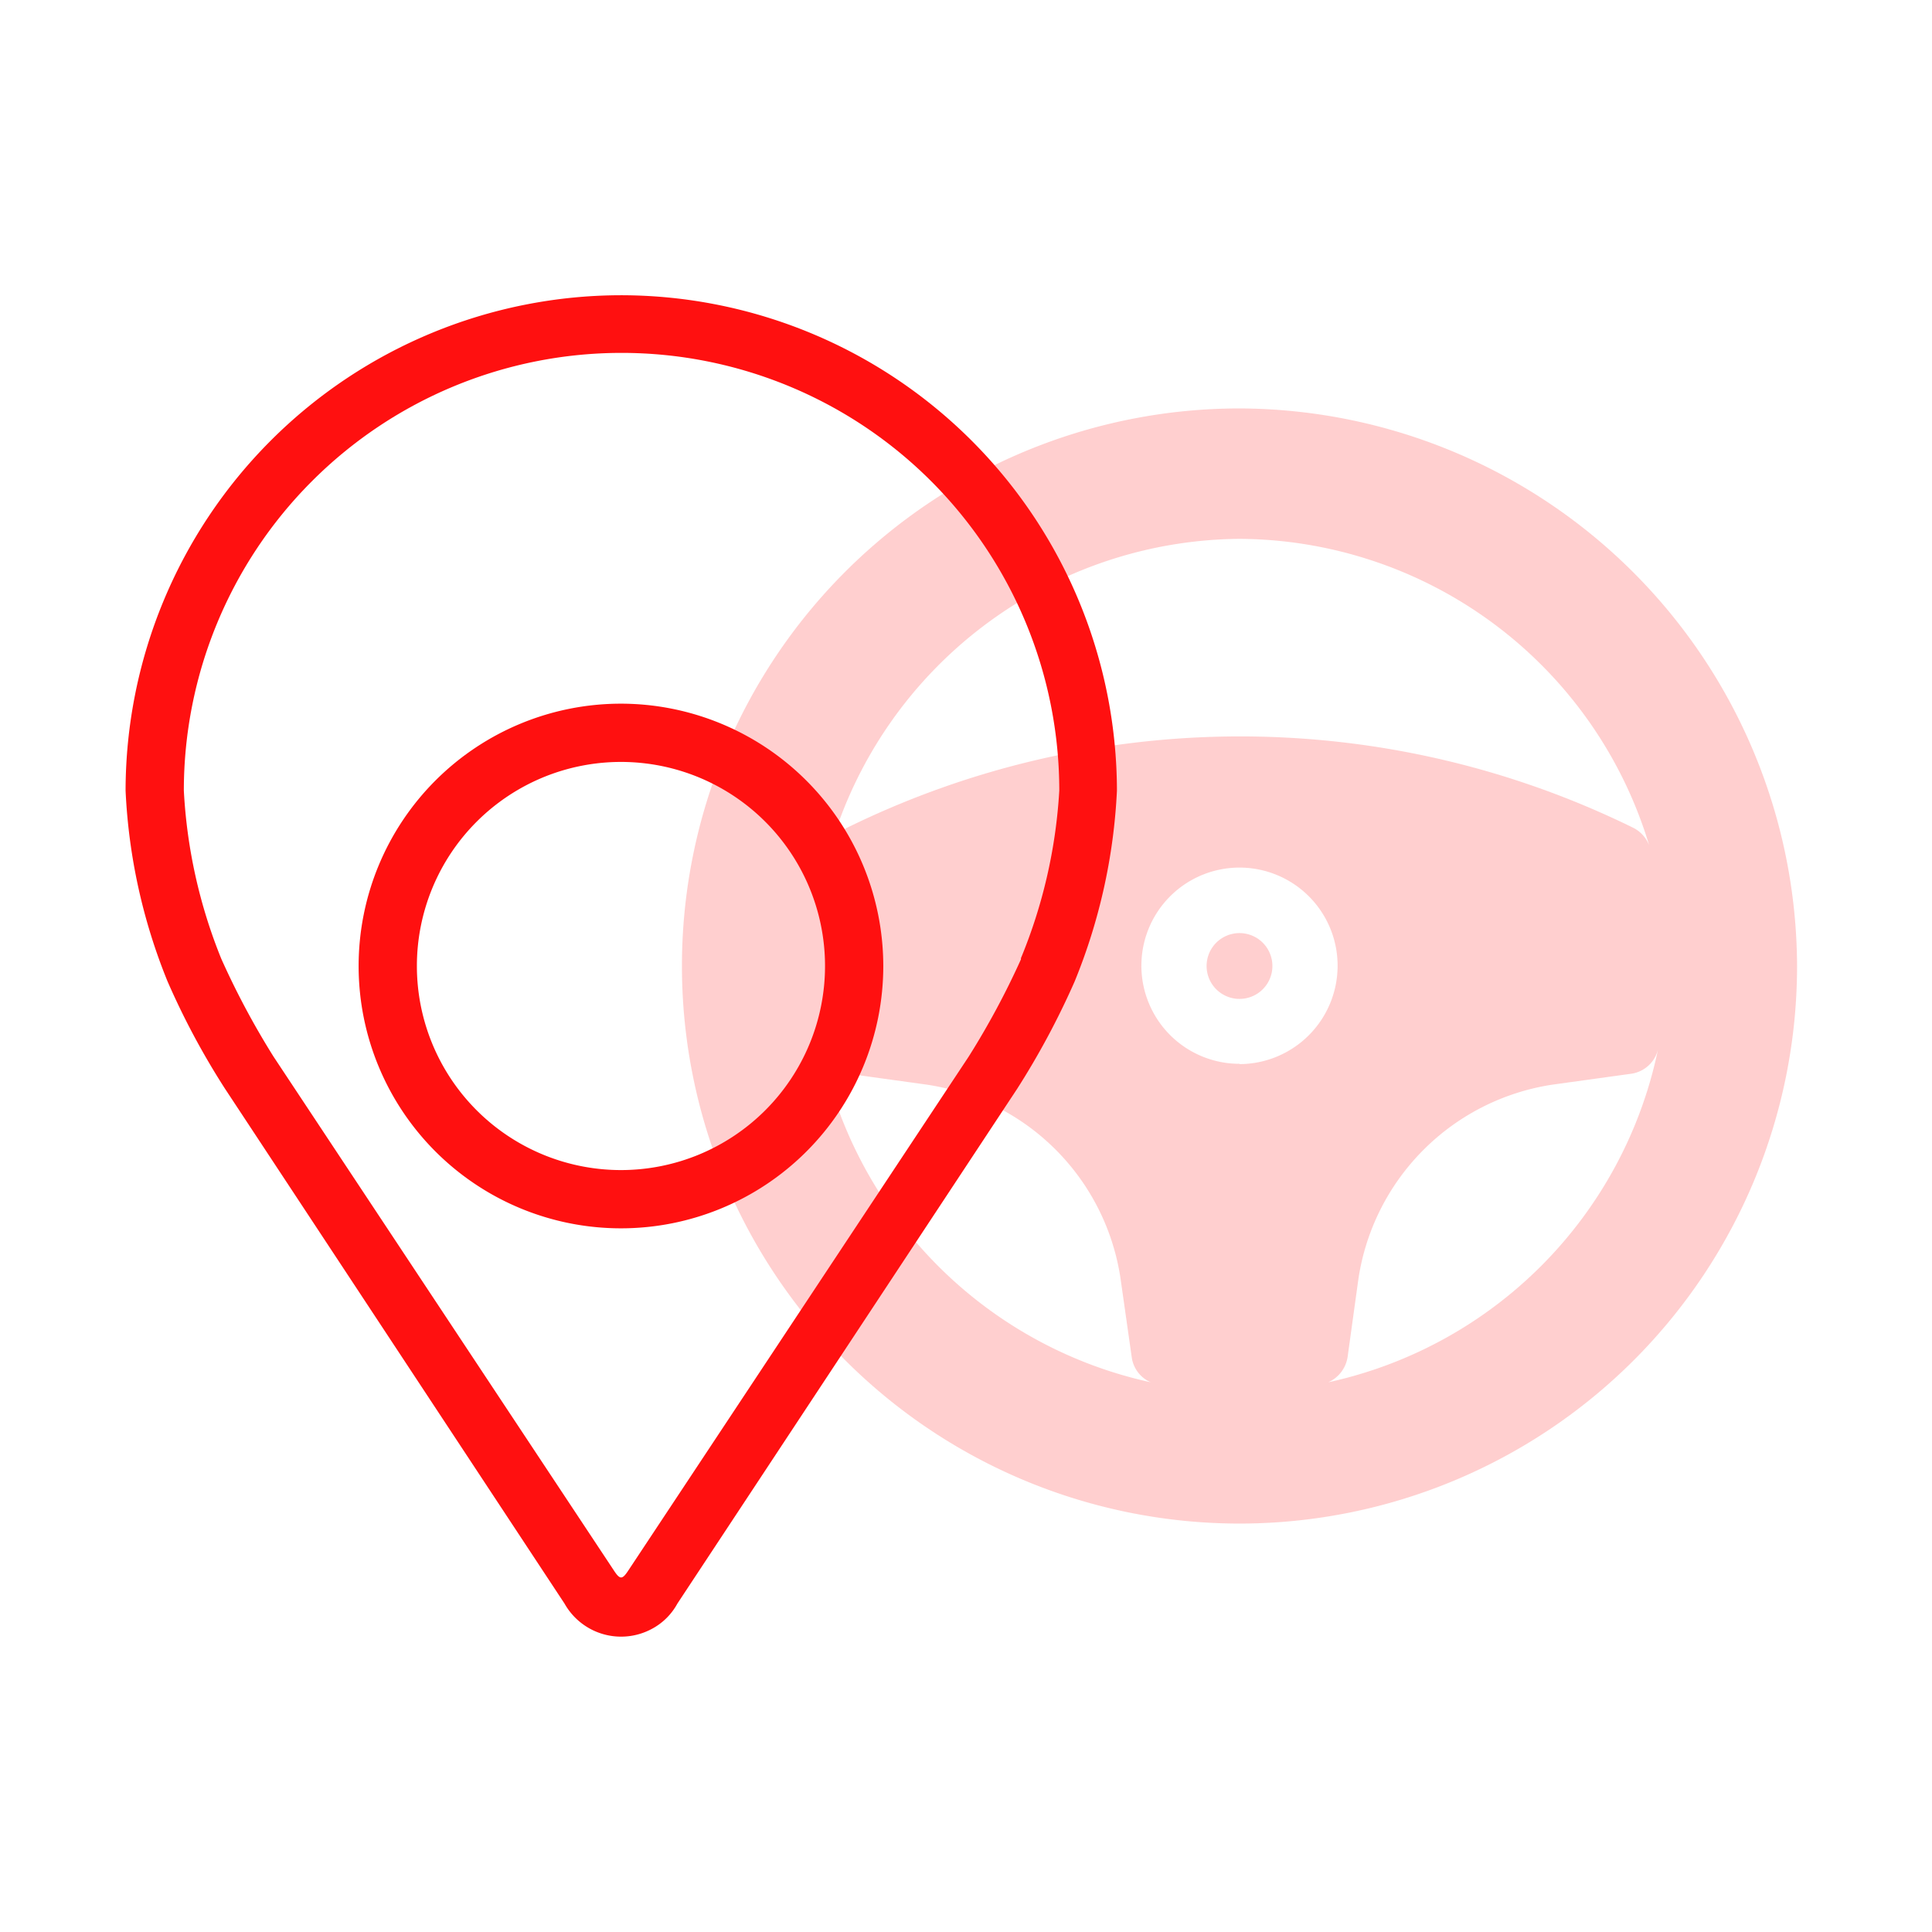 <svg xmlns="http://www.w3.org/2000/svg" viewBox="0 0 64 64"><defs><style>.cls-1{fill:none;}.cls-2{opacity:0.2;}.cls-3{fill:#ff1010;}</style></defs><g id="Layer_2" data-name="Layer 2"><g id="Layer_1-2" data-name="Layer 1"><g id="Pickup_spot" data-name="Pickup spot"><rect class="cls-1" width="64" height="64"/><g class="cls-2"><path class="cls-3" d="M41.06,13.53A18.47,18.47,0,1,0,59.53,32h0A18.53,18.53,0,0,0,41.06,13.53Zm0,4.32A14.25,14.25,0,0,1,54.63,28a1.1,1.1,0,0,0-.55-.59,29.53,29.53,0,0,0-26,0,1.1,1.1,0,0,0-.55.59A14.25,14.25,0,0,1,41.06,17.85ZM27.21,34.78a1.07,1.07,0,0,0,.89.79l2.6.36a7.63,7.63,0,0,1,6.42,6.43l.37,2.6a1.06,1.06,0,0,0,.63.83A14.25,14.25,0,0,1,27.21,34.78Zm13.85.46A3.25,3.25,0,1,1,44.31,32a3.26,3.26,0,0,1-3.25,3.25ZM44,45.79a1.1,1.1,0,0,0,.64-.83l.36-2.6a7.66,7.66,0,0,1,6.43-6.43l2.6-.36a1.07,1.07,0,0,0,.89-.79A14.25,14.25,0,0,1,44,45.79Z"/><path class="cls-3" d="M41.06,30.91A1.09,1.09,0,1,0,42.15,32h0A1.09,1.09,0,0,0,41.06,30.91Z"/></g><path class="cls-3" d="M20.57,9.78A16.43,16.43,0,0,0,4.16,26.19a19.06,19.06,0,0,0,1.39,6.32,25.21,25.21,0,0,0,1.9,3.55L18.7,53.12a2.15,2.15,0,0,0,2.91.83,2.07,2.07,0,0,0,.83-.83L33.7,36.06a26.29,26.29,0,0,0,1.9-3.55A19.06,19.06,0,0,0,37,26.19,16.44,16.44,0,0,0,20.57,9.78Zm13.25,22A26.48,26.48,0,0,1,32.09,35L20.83,52c-.22.34-.29.34-.51,0L9.06,35a26.48,26.48,0,0,1-1.73-3.24,17.2,17.2,0,0,1-1.24-5.57,14.5,14.5,0,0,1,29,0h0a17.12,17.12,0,0,1-1.27,5.55Z"/><path class="cls-3" d="M20.57,23.31A8.69,8.69,0,1,0,29.26,32h0A8.7,8.7,0,0,0,20.57,23.31Zm0,15.45A6.76,6.76,0,1,1,27.33,32,6.76,6.76,0,0,1,20.57,38.76Z"/></g></g></g></svg>